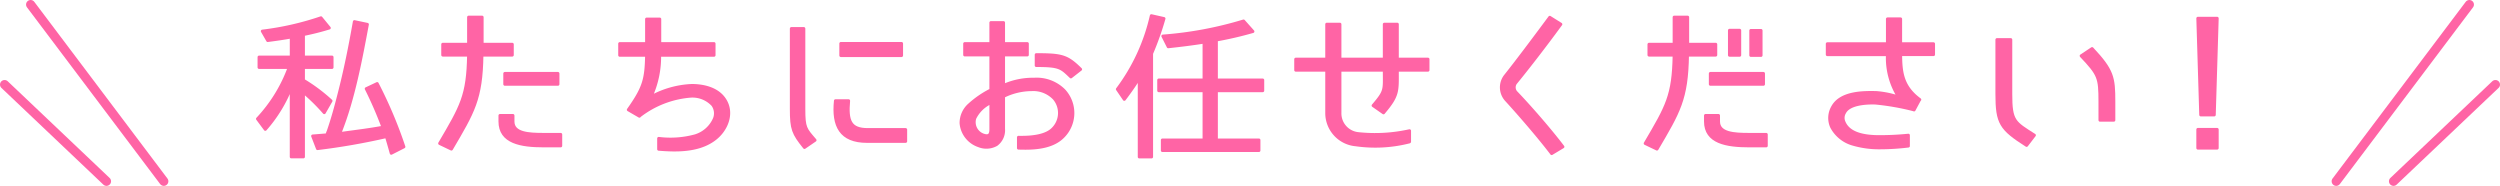 <svg id="レイヤー_1" data-name="レイヤー 1" xmlns="http://www.w3.org/2000/svg" viewBox="0 0 351.286 26.116"><defs><style>.cls-1{fill:#ff64a5;stroke-width:0.429px;}.cls-1,.cls-2{stroke:#ff64a5;stroke-linecap:round;stroke-linejoin:round;}.cls-2{fill:none;stroke-width:1.286px;}</style></defs><path class="cls-1" d="M37.278,18.169,36.188,16.7A21.145,21.145,0,0,0,40.644,9.47H36.406V8.028h4.528V5.188c-1.089.2-2.227.36-3.317.5l-.751-1.308A40.542,40.542,0,0,0,45.1,2.506l1.163,1.42a37.593,37.593,0,0,1-3.657.924h.024V8.028h4.02V9.47h-4.02v1.8h-.024a23.723,23.723,0,0,1,3.9,2.907l-.944,1.645a26.565,26.565,0,0,0-2.931-2.884v9.1h-1.7V12.152A19.884,19.884,0,0,1,37.278,18.169Zm14.19-5.7,1.526-.721a62.254,62.254,0,0,1,3.753,8.88l-1.768.9c-.218-.789-.436-1.556-.678-2.344a93.557,93.557,0,0,1-9.686,1.689l-.678-1.757,1.986-.158.1-.248a1.665,1.665,0,0,1,.1-.248c.582-1.668,1.066-3.426,1.5-5.138C48.514,9.9,49.192,6.5,49.8,3.047l1.816.383c-.92,4.913-1.961,10.524-3.826,15.168l-.073.18.679-.09c1.792-.248,3.68-.474,5.448-.812h-.024A55.678,55.678,0,0,0,51.468,12.467Z"/><path class="cls-1" d="M63.428,20.942l-1.646-.789c3.075-5.229,3.971-6.694,4.068-12.418H62.217V6.225H65.85V2.415h1.889v3.81h4.238v1.51H67.714C67.618,13.932,66.5,15.713,63.428,20.942Zm6.829-3.877v-.834h1.816v.834c0,1.713,2.2,1.826,4.311,1.826h2.4v1.6H76.432C73.187,20.491,70.257,19.994,70.257,17.065Zm8.137-6.739v1.51H70.935v-1.51Z"/><path class="cls-1" d="M91.443,13.639a13.077,13.077,0,0,1,5.764-1.622c1.21,0,3.39.248,4.528,1.848,1.405,1.96.364,4.485-1.453,5.769-2.276,1.646-5.472,1.51-7.724,1.33V19.453a13.271,13.271,0,0,0,5.133-.36,4.306,4.306,0,0,0,2.712-2.434,2.029,2.029,0,0,0-.242-1.916A3.909,3.909,0,0,0,97.11,13.5a13.455,13.455,0,0,0-7.265,2.8v.023l-1.55-.9c2.2-3.109,2.5-4.259,2.567-7.662H87.084V6.134h3.778V2.686H92.7V6.134h7.628V7.757H92.679A13.507,13.507,0,0,1,91.443,13.639Z"/><path class="cls-1" d="M114.519,19.7l-1.478,1.015c-1.6-1.983-1.84-2.592-1.84-5.387V4.016h1.744V15.329C112.945,17.989,113.163,18.124,114.519,19.7Zm7.434-1.487h5.3V19.86h-5.424c-3.7,0-4.795-2.164-4.432-5.7h1.841C118.975,17.02,119.459,18.214,121.953,18.214Zm-3.8-12.1h8.524V7.8h-8.524Z"/><path class="cls-1" d="M145.318,11.138a5.434,5.434,0,0,1,4.19,1.577,4.673,4.673,0,0,1-.194,6.536c-1.695,1.668-4.6,1.6-6.2,1.555V19.3c2.179.045,3.923-.27,4.819-1.172a3.148,3.148,0,0,0,.193-4.3,4.058,4.058,0,0,0-3.172-1.24,8.968,8.968,0,0,0-3.947.947V18.1a2.5,2.5,0,0,1-.993,2.208,2.851,2.851,0,0,1-2.494.158,3.649,3.649,0,0,1-2.47-3.155,3.426,3.426,0,0,1,1.162-2.592,13.594,13.594,0,0,1,3.027-2.073V7.712h-3.68V6.134h3.68V3.182h1.768V6.134h3.342V7.712h-3.342v4.305A10.191,10.191,0,0,1,145.318,11.138Zm-8.354,5.477a1.925,1.925,0,0,0,1.186,2.366c.848.293,1.09-.068,1.09-.834V14.406A4.686,4.686,0,0,0,136.964,16.615ZM145.609,9.2V7.69c3.584,0,4.334.179,6.224,2.051L150.476,10.8C149.1,9.492,148.926,9.2,145.609,9.2Z"/><path class="cls-1" d="M157.981,13.954l-.969-1.42a27.137,27.137,0,0,0,4.771-10.321l1.767.4a41.137,41.137,0,0,1-1.743,4.914V22.045h-1.72V10.912C159.482,11.9,158.78,12.9,157.981,13.954Zm12.931-1.216v6.941h5.981v1.465h-13.56V19.679h5.86V12.738h-6.369V11.25h6.369V5.909c-1.671.27-3.366.473-5.037.654l-.751-1.488a52.235,52.235,0,0,0,11.333-2.119l1.308,1.465a51.587,51.587,0,0,1-5.158,1.195h.024V11.25h6.514v1.488Z"/><path class="cls-1" d="M194.4,15.848l-1.453-1.015c1.792-2.1,1.574-2.14,1.574-4.98h-6.248v6a2.864,2.864,0,0,0,2.567,2.93,22.335,22.335,0,0,0,7.217-.406v1.533l-.025.022a19.371,19.371,0,0,1-7.531.406,4.469,4.469,0,0,1-4.068-4.485v-6h-4.359V8.321h4.359V3.408h1.84V8.321h6.248V3.408h1.816V8.321h4.31V9.853h-4.31C196.336,12.828,196.506,13.368,194.4,15.848Z"/><path class="cls-1" d="M211.638,14.023a2.625,2.625,0,0,1-.145-3.314c1.356-1.69,3.923-5.093,6.272-8.27l1.549.969c-2.3,3.155-4.94,6.536-6.368,8.271a1.059,1.059,0,0,0,.048,1.262c1.671,1.735,4.626,5.07,6.611,7.685l-1.574.947C216.07,19,213.188,15.713,211.638,14.023Z"/><path class="cls-1" d="M232.825,20.942l-1.647-.789c3.075-5.229,3.971-6.694,4.068-12.418H231.71V6.225h3.536V2.415h1.889v3.81h3.947v1.51h-3.971C237.014,13.932,235.9,15.713,232.825,20.942Zm6.828-3.877v-.834h1.817v.834c0,1.713,2.2,1.826,4.31,1.826h2.4v1.6h-2.348C242.583,20.491,239.653,19.994,239.653,17.065Zm8.137-6.739v1.51h-7.458v-1.51Zm-3.342-2.569H243.02V4.264h1.428Zm3,.023h-1.429V4.286h1.429Z"/><path class="cls-1" d="M269.751,14h-.024l-.775,1.443-.048-.024a34.992,34.992,0,0,0-5.376-.946c-1.405-.045-3.705.113-4.335,1.33a1.442,1.442,0,0,0-.1,1.329c.557,1.375,2.155,2.052,4.819,2.074a40.663,40.663,0,0,0,4.238-.2v1.51a32.918,32.918,0,0,1-3.85.248,13.121,13.121,0,0,1-4.02-.541,4.865,4.865,0,0,1-2.906-2.389,3.082,3.082,0,0,1,.145-2.795c1.163-2.14,4.5-2.05,6.1-2.028a13.065,13.065,0,0,1,3.2.653,10.234,10.234,0,0,1-1.6-5.994h-8.452V6.157h8.452V2.663h1.84V6.157h4.625v1.51h-4.625C267.087,10.168,267.281,12.174,269.751,14Z"/><path class="cls-1" d="M280.6,13.211V5.571h1.937v7.64c0,3.831.485,3.989,3.318,5.792l-1.09,1.42C281.13,18.1,280.6,17.313,280.6,13.211Zm11.841-5.364,1.526-1.014c2.882,3.065,3.051,4.057,3.051,7.438v2.614h-1.937V14.271C295.078,10.89,294.933,10.484,292.438,7.847Z"/><path class="cls-1" d="M308.831,2.574h2.711l-.411,13.567h-1.889Zm0,15.618h2.711v2.614h-2.711Z"/><line class="cls-2" x1="4.304" y1="0.643" x2="23.016" y2="25.473"/><line class="cls-2" x1="0.643" y1="11.886" x2="14.962" y2="25.473"/><line class="cls-2" x1="346.982" y1="0.643" x2="328.271" y2="25.473"/><line class="cls-2" x1="350.643" y1="11.886" x2="336.324" y2="25.473"/></svg>